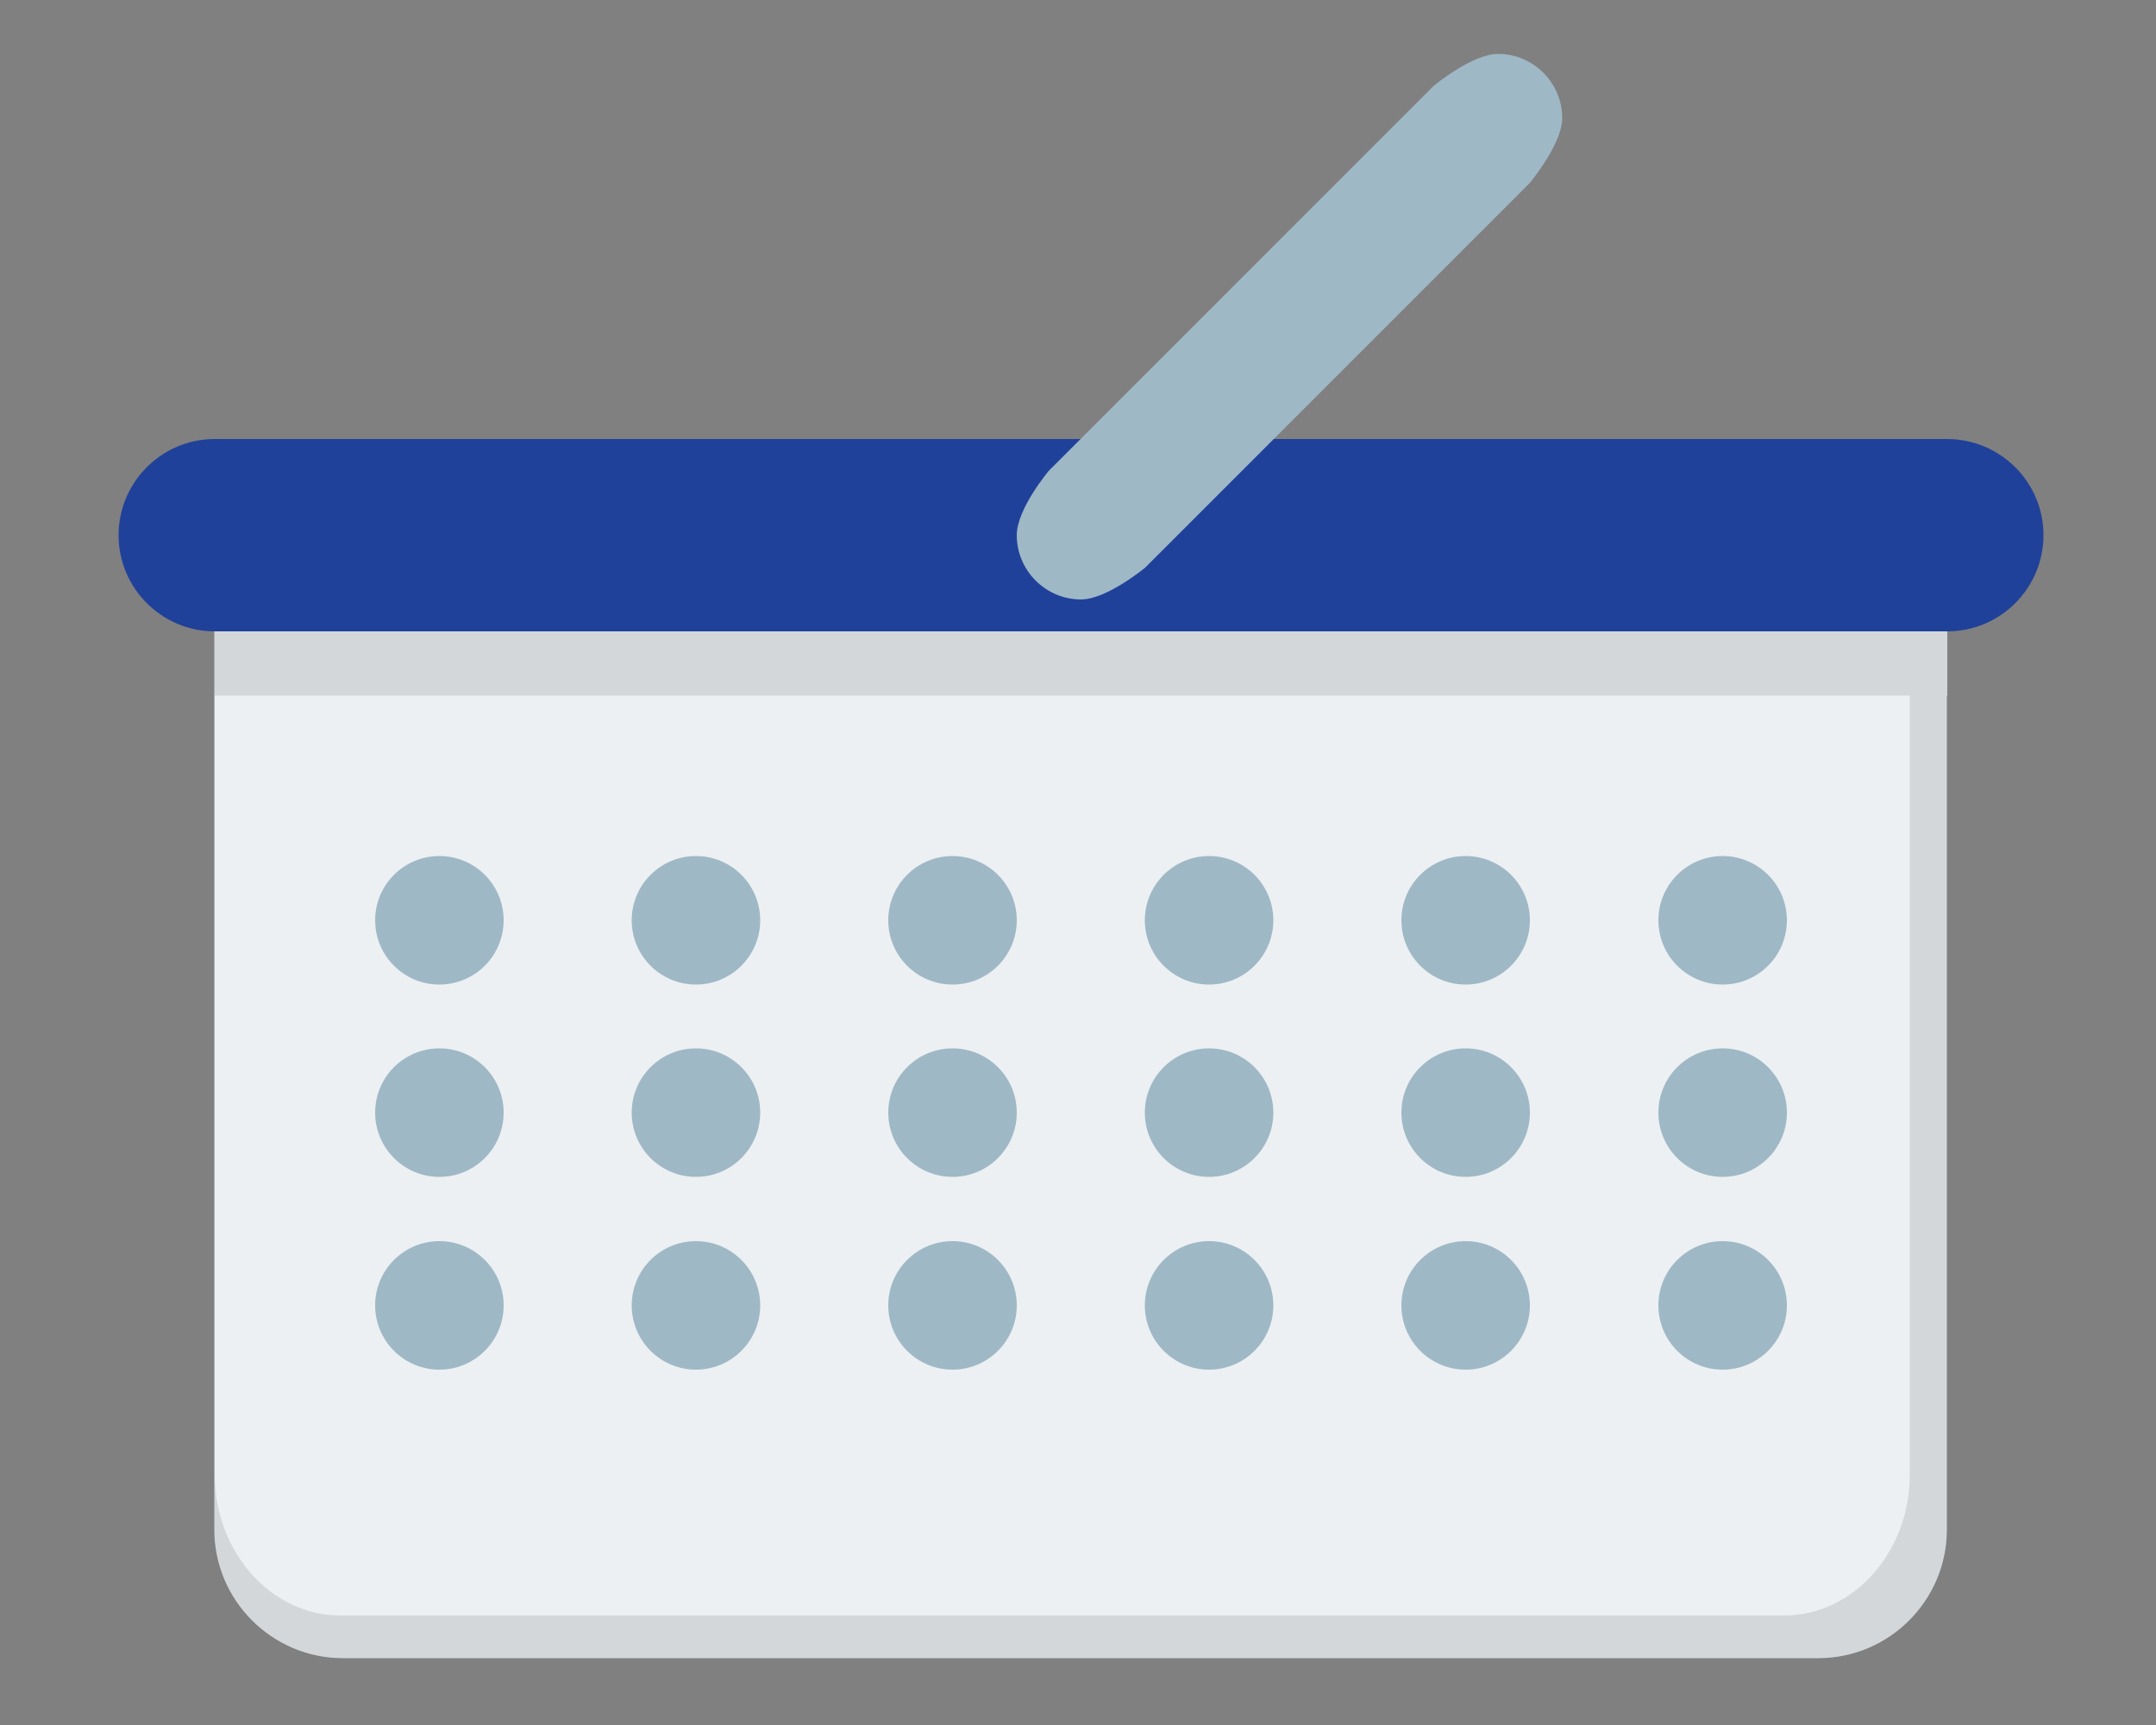 <?xml version="1.0" encoding="utf-8"?>
<!-- Generator: Adobe Illustrator 21.0.0, SVG Export Plug-In . SVG Version: 6.00 Build 0)  -->
<svg version="1.1" id="Layer_1" xmlns="http://www.w3.org/2000/svg" xmlns:xlink="http://www.w3.org/1999/xlink" x="0px" y="0px"
	 viewBox="0 0 500 400" style="enable-background:new 0 0 500 400;" xml:space="preserve">
<rect x="0" y="0" width="500" height="400" fill="#808080" stroke="none"/>
<style type="text/css">
	.st0{fill:#D4D7D9;}
	.st1{fill:#ECF0F2;}
	.st2{fill:#9FB8C6;}
	.st3{fill:#20419A;}
</style>
<g>
	<path class="st0" d="M451.5,354.7c0,16.4-13.4,29.8-29.8,29.8H79.5c-16.4,0-29.8-13.4-29.8-29.8V146.4h401.8V354.7z"/>
</g>
<g>
	<path class="st1" d="M442.9,342c0,17.9-13.1,32.6-29.1,32.6H78.9c-16,0-29.1-14.7-29.1-32.6V146.4h393.1V342z"/>
</g>
<g>
	<circle class="st2" cx="101.9" cy="213.4" r="14.9"/>
</g>
<g>
	<circle class="st2" cx="161.4" cy="213.4" r="14.9"/>
</g>
<g>
	<circle class="st2" cx="220.9" cy="213.4" r="14.9"/>
</g>
<g>
	<circle class="st2" cx="280.4" cy="213.4" r="14.9"/>
</g>
<g>
	<circle class="st2" cx="339.9" cy="213.4" r="14.9"/>
</g>
<g>
	<circle class="st2" cx="399.5" cy="213.4" r="14.9"/>
</g>
<g>
	<circle class="st2" cx="101.9" cy="258" r="14.9"/>
</g>
<g>
	<circle class="st2" cx="161.4" cy="258" r="14.9"/>
</g>
<g>
	<circle class="st2" cx="220.9" cy="258" r="14.9"/>
</g>
<g>
	<circle class="st2" cx="280.4" cy="258" r="14.9"/>
</g>
<g>
	<circle class="st2" cx="339.9" cy="258" r="14.9"/>
</g>
<g>
	<circle class="st2" cx="399.5" cy="258" r="14.9"/>
</g>
<g>
	<circle class="st2" cx="101.9" cy="302.7" r="14.9"/>
</g>
<g>
	<circle class="st2" cx="161.4" cy="302.7" r="14.9"/>
</g>
<g>
	<circle class="st2" cx="220.9" cy="302.7" r="14.9"/>
</g>
<g>
	<circle class="st2" cx="280.4" cy="302.7" r="14.9"/>
</g>
<g>
	<circle class="st2" cx="339.9" cy="302.7" r="14.9"/>
</g>
<g>
	<circle class="st2" cx="399.5" cy="302.7" r="14.9"/>
</g>
<g>
	<rect x="49.8" y="146.4" class="st0" width="401.8" height="14.9"/>
</g>
<path class="st3" d="M451.5,101.8H49.8c-12.3,0-22.3,10-22.3,22.3s10,22.3,22.3,22.3h401.8c12.3,0,22.3-10,22.3-22.3
	S463.9,101.8,451.5,101.8z"/>
<g>
	<path class="st2" d="M362.3,27.4c0-8.2-6.7-14.9-14.9-14.9c-6,0-14.9,7.4-14.9,7.4l-89.3,89.3c0,0-7.4,8.8-7.4,14.9
		c0,8.2,6.7,14.9,14.9,14.9c6,0,14.9-7.4,14.9-7.4l89.3-89.3C354.8,42.3,362.3,33.4,362.3,27.4z"/>
</g>
<g>
</g>
<g>
</g>
<g>
</g>
<g>
</g>
<g>
</g>
<g>
</g>
</svg>
